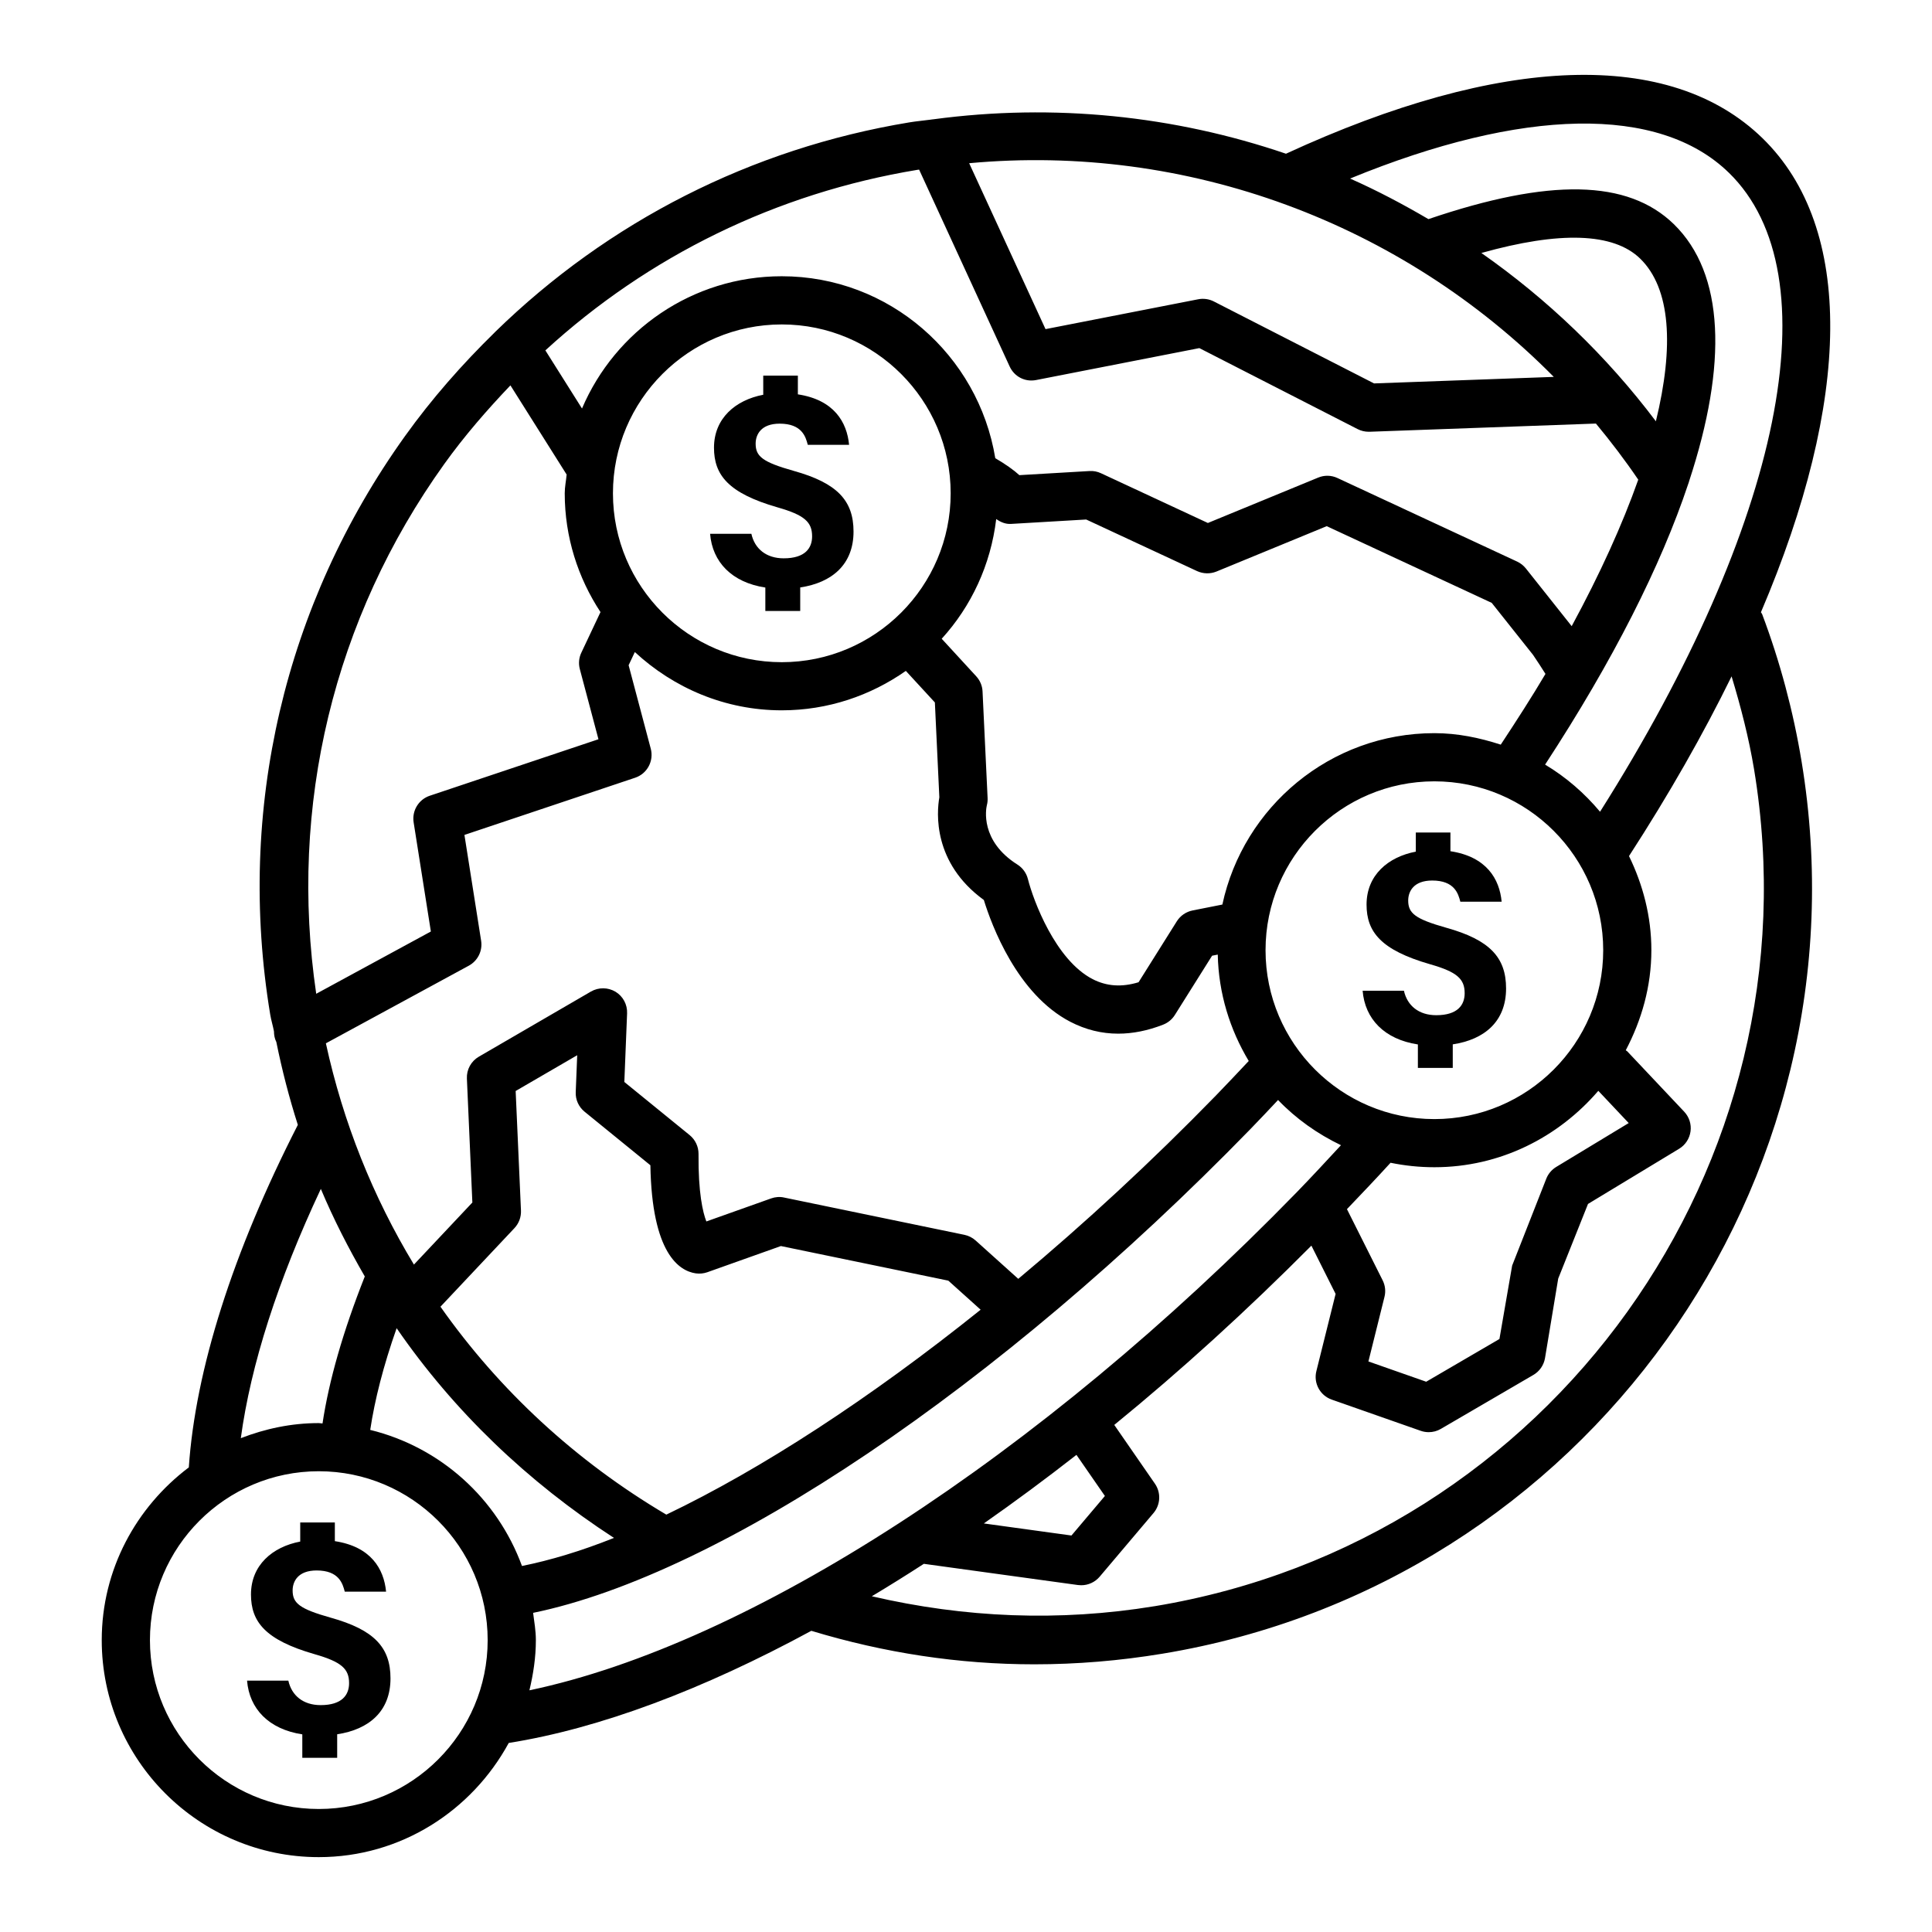 <?xml version="1.0" encoding="UTF-8"?>
<!-- Uploaded to: ICON Repo, www.iconrepo.com, Generator: ICON Repo Mixer Tools -->
<svg fill="#000000" width="800px" height="800px" version="1.1" viewBox="144 144 512 512" xmlns="http://www.w3.org/2000/svg">
 <g>
  <path d="m610.99 306.77c-0.074-0.199-0.23-0.328-0.324-0.516 23.961-56.191 24.871-101.82 0.402-125.64-24.418-23.762-69.23-22.184-126.27 4.125-29.547-10.074-61.461-13.418-93.473-9.121-0.215 0-0.422 0.059-0.637 0.082-1.895 0.262-3.789 0.414-5.684 0.73-42.004 6.938-79.859 26.352-109.71 55.465-0.074 0.098-0.188 0.164-0.258 0.266-8.562 8.383-16.566 17.449-23.695 27.395-31.996 44.656-44.695 99.094-35.734 153.29 0.25 1.52 0.711 2.965 0.996 4.473 0.004 0.961 0.172 1.914 0.629 2.824 1.512 7.469 3.406 14.789 5.699 21.961-17.266 33.781-27.145 64.98-28.895 90.773-13.926 10.504-23.074 27.027-23.074 45.777 0 31.711 25.797 57.508 57.516 57.508 21.805 0 40.59-12.332 50.344-30.258 24.102-3.832 51.441-14.129 80.188-29.719 19.363 5.867 39.117 8.879 59.086 8.879 11.262 0 22.59-0.934 33.945-2.812 111.88-18.477 187.87-124.54 169.4-236.43-2.215-13.398-5.734-26.539-10.453-39.055zm-8.836-117.01c27.684 26.949 14.156 93.004-34.125 169.36-4.137-4.941-9.008-9.164-14.562-12.492 18.039-27.605 30.699-52.703 37.938-74.402 0.082-0.262 0.203-0.504 0.25-0.777 10.18-30.973 9.375-54.945-4.082-68.055-12.211-11.859-32.953-12.227-65.023-1.324-6.738-3.949-13.637-7.598-20.766-10.754 45.68-18.734 81.891-19.566 100.37-1.551zm-91.738 293.54-9.461-18.863c3.906-4.086 7.805-8.176 11.555-12.293 3.754 0.773 7.637 1.184 11.613 1.184 17.434 0 32.891-7.961 43.445-20.25l8.055 8.543-19.223 11.637c-1.184 0.723-2.102 1.805-2.617 3.102l-9.051 23.039-3.367 19.449-19.41 11.324-15.312-5.375 4.254-17.098c0.375-1.477 0.203-3.035-0.48-4.398zm13.707-42.73c-24.676 0-44.742-20.082-44.742-44.758 0-24.676 20.066-44.75 44.742-44.75s44.742 20.074 44.742 44.75c0 24.68-20.066 44.758-44.742 44.758zm-243.47-7.445 16.312-9.48-0.391 9.758c-0.094 2.008 0.781 3.934 2.336 5.203l17.449 14.199c0.391 23.359 7.617 28 12.012 28.648 1.059 0.141 2.086 0.047 3.07-0.297l19.504-6.941 44.367 9.168 8.566 7.703c-29.23 23.445-57.973 42.18-83.297 54.305-23.992-14.172-44.285-32.973-59.855-55.102l19.605-20.824c1.184-1.262 1.805-2.938 1.73-4.66zm121.9 39.621c-0.84-0.754-1.871-1.277-2.977-1.504l-47.793-9.883c-1.137-0.258-2.336-0.156-3.426 0.234l-17.168 6.106c-0.934-2.414-2.164-7.57-2.074-17.883 0.016-1.941-0.855-3.777-2.352-5l-17.309-14.082 0.73-18.188c0.094-2.32-1.074-4.516-3.07-5.727-2.023-1.191-4.473-1.215-6.512-0.047l-29.707 17.262c-2.055 1.191-3.273 3.426-3.164 5.793l1.449 32.848-15.484 16.453c-10.859-17.945-18.762-37.672-23.336-58.637l37.871-20.57c2.383-1.293 3.691-3.934 3.273-6.606l-4.426-28.051 45.238-15.156c3.191-1.066 5-4.434 4.144-7.688l-5.871-22.125 1.648-3.496c10.262 9.5 23.875 15.445 38.934 15.445 12.242 0 23.547-3.906 32.883-10.449l7.695 8.359 1.184 25.145c-0.699 4.012-1.793 17.332 11.793 27.207 2.055 6.668 8.832 24.988 22.945 32.293 4.035 2.086 8.258 3.133 12.664 3.133 3.848 0 7.836-0.793 11.918-2.391 1.277-0.5 2.352-1.387 3.086-2.547l9.875-15.719 1.504-0.297c0.211 10.316 3.234 19.887 8.207 28.195-2.875 3.055-5.742 6.109-8.699 9.156-17.055 17.516-34.73 33.832-52.375 48.578zm-96.117-198.01c0-24.676 20.066-44.758 44.742-44.758 24.676 0 44.758 20.082 44.758 44.758s-20.082 44.75-44.758 44.75c-24.68 0-44.742-20.074-44.742-44.75zm161.5 108.98-7.906 1.566c-1.715 0.344-3.223 1.379-4.16 2.867l-10.141 16.156c-4.5 1.363-8.457 1.074-12.168-0.824-9.875-5.094-15.719-20.859-17.152-26.508-0.391-1.59-1.387-2.969-2.773-3.848-10-6.309-8.32-14.84-8.117-15.703 0.172-0.629 0.234-1.293 0.203-1.949l-1.34-28.242c-0.062-1.496-0.672-2.922-1.684-4.019l-9.137-9.938c7.848-8.617 12.984-19.57 14.445-31.727 1.164 0.824 2.488 1.391 3.945 1.293l19.895-1.168 29.395 13.676c1.637 0.738 3.473 0.781 5.125 0.117l29.227-12.027 43.727 20.328 10.953 13.785c1.137 1.645 2.211 3.348 3.289 5.039-3.609 6.109-7.68 12.414-11.848 18.746-5.582-1.809-11.418-3.043-17.598-3.043-27.559 0.008-50.605 19.508-56.18 45.422zm114.89-128.07c-13.152-17.453-28.816-32.398-46.246-44.605 20.781-5.824 34.988-5.398 42.078 1.488 8.098 7.883 9.012 23.258 4.168 43.117zm-27.062-11.766-47.625 1.73-42.449-21.715c-1.293-0.664-2.758-0.855-4.144-0.586l-40.473 7.914-20.234-43.969c57.785-5.344 114.62 15.852 154.93 56.625zm-168.67-54.867c0.16-0.027 0.32-0.035 0.48-0.062l23.992 52.164c1.23 2.68 4.051 4.184 7.027 3.598l43.246-8.461 41.953 21.469c0.902 0.461 1.898 0.699 2.914 0.699h0.234l59.996-2.172c3.945 4.754 7.703 9.691 11.219 14.867-4.207 11.895-10.105 24.91-17.641 38.824l-12.137-15.285c-0.621-0.781-1.418-1.402-2.305-1.824l-47.621-22.145c-1.637-0.77-3.488-0.801-5.125-0.117l-29.227 12.027-28.32-13.18c-0.949-0.445-2.023-0.664-3.07-0.586l-18.57 1.09c-1.441-1.332-3.711-2.945-6.379-4.492-4.481-27.285-28.059-48.219-56.59-48.219-23.746 0-44.168 14.469-52.934 35.051l-9.707-15.406c27.285-24.992 61.188-41.664 98.562-47.84zm-125.37 77.969c5.352-7.469 11.316-14.316 17.543-20.855l14.895 23.637c-0.145 1.664-0.504 3.269-0.504 4.969 0 11.625 3.523 22.418 9.477 31.477l-5.07 10.742c-0.656 1.363-0.793 2.906-0.406 4.363l4.938 18.594-44.695 14.969c-2.961 0.988-4.766 3.973-4.285 7.051l4.566 28.93-30.383 16.504c-7.316-49.711 4.578-99.434 33.926-140.38zm-32.699 192.09c3.363 8.016 7.32 15.715 11.648 23.203-5.777 14.59-9.504 27.621-11.203 38.961-0.34-0.008-0.652-0.102-0.992-0.102-7.301 0-14.227 1.504-20.66 3.996 2.629-19.426 9.812-41.801 21.207-66.059zm-0.547 164.33c-24.676 0-44.742-20.074-44.742-44.75 0-24.676 20.066-44.758 44.742-44.758s44.758 20.082 44.758 44.758c0 24.676-20.082 44.75-44.758 44.75zm13.633-100.46c1.207-7.996 3.477-16.949 7-26.957 15.117 21.949 34.707 40.719 57.598 55.578-8.738 3.492-16.859 5.922-24.379 7.441-6.539-17.836-21.539-31.484-40.219-36.062zm42.188 69.016c1.027-4.293 1.711-8.711 1.711-13.312 0-2.473-0.426-4.832-0.73-7.223 49.758-10.238 123.44-59.738 190.09-128.2 2.504-2.562 4.898-5.137 7.328-7.711 4.754 4.961 10.414 8.969 16.672 11.98-3.871 4.18-7.734 8.367-11.758 12.508-68.297 70.137-144.99 119.7-203.31 131.95zm152.51-51.508-8.863 10.477-23.219-3.199c8.168-5.719 16.352-11.77 24.543-18.172zm13.148 29.211c-25.258 4.148-50.379 3.074-74.918-2.633 4.578-2.742 9.172-5.609 13.793-8.598l40.84 5.621c0.297 0.039 0.578 0.055 0.871 0.055 1.871 0 3.644-0.816 4.875-2.258l14.285-16.887c1.855-2.203 2.008-5.375 0.375-7.75l-10.785-15.594c17.66-14.402 35.188-30.359 52.242-47.508l6.414 12.793-5.094 20.445c-0.809 3.191 0.965 6.473 4.066 7.562l23.586 8.273c0.688 0.242 1.402 0.359 2.117 0.359 1.121 0 2.227-0.289 3.207-0.863l24.52-14.301c1.637-0.949 2.758-2.57 3.086-4.426l3.504-21.109 7.898-19.785 24.145-14.621c1.652-0.996 2.758-2.688 3.023-4.602 0.266-1.906-0.359-3.832-1.684-5.234l-15.078-15.984c-0.117-0.121-0.277-0.168-0.402-0.281 4.191-7.977 6.789-16.91 6.789-26.527 0-8.973-2.246-17.363-5.926-24.941 10.629-16.402 19.688-32.332 27.184-47.625 2.441 8.066 4.566 16.266 5.961 24.652 17.328 104.95-53.945 204.43-158.89 221.77z"/>
  <path d="m527.27 389.86c-8.254-2.328-10.082-3.836-10.082-7.211 0-2.379 1.41-5.301 6.363-5.301 5.902 0 6.902 3.469 7.453 5.613h10.949c-0.57-6.012-3.992-11.926-13.574-13.379v-4.957h-9.176v5.07c-7.312 1.387-13.051 6.215-13.051 14.023 0 7.254 3.809 12.062 16.836 15.816 7.156 2.039 9.164 3.894 9.164 7.68 0 3.086-1.824 5.824-7.531 5.824-4.609 0-7.68-2.508-8.566-6.488h-10.941c0.602 7.453 5.731 12.879 14.641 14.238v6.215h9.242v-6.238c8.449-1.27 14.129-6.106 14.129-14.809 0.004-8.234-4.328-12.883-15.855-16.098z"/>
  <path d="m351.69 291.96c-4.609 0-7.68-2.508-8.566-6.492h-10.941c0.602 7.453 5.731 12.879 14.641 14.238v6.215h9.242v-6.242c8.449-1.27 14.129-6.106 14.129-14.809 0-8.223-4.332-12.871-15.859-16.086-8.254-2.328-10.082-3.836-10.082-7.211 0-2.379 1.41-5.301 6.363-5.301 5.902 0 6.902 3.465 7.453 5.613h10.949c-0.57-6.012-3.992-11.926-13.574-13.379v-4.957h-9.176v5.066c-7.312 1.387-13.051 6.215-13.051 14.023 0 7.254 3.809 12.066 16.836 15.816 7.156 2.039 9.164 3.894 9.164 7.68 0.004 3.09-1.82 5.824-7.527 5.824z"/>
  <path d="m231.63 572.7c-8.254-2.328-10.082-3.836-10.082-7.211 0-2.379 1.41-5.301 6.363-5.301 5.902 0 6.902 3.469 7.453 5.613h10.949c-0.57-6.008-3.992-11.926-13.574-13.379v-4.957h-9.176v5.066c-7.312 1.387-13.051 6.215-13.051 14.023 0 7.254 3.809 12.066 16.836 15.816 7.156 2.039 9.164 3.891 9.164 7.68 0 3.086-1.824 5.824-7.531 5.824-4.609 0-7.68-2.508-8.566-6.488h-10.941c0.602 7.453 5.731 12.879 14.641 14.238v6.215h9.242v-6.238c8.449-1.27 14.129-6.106 14.129-14.809 0.004-8.23-4.328-12.879-15.855-16.094z"/>
 </g>
</svg>